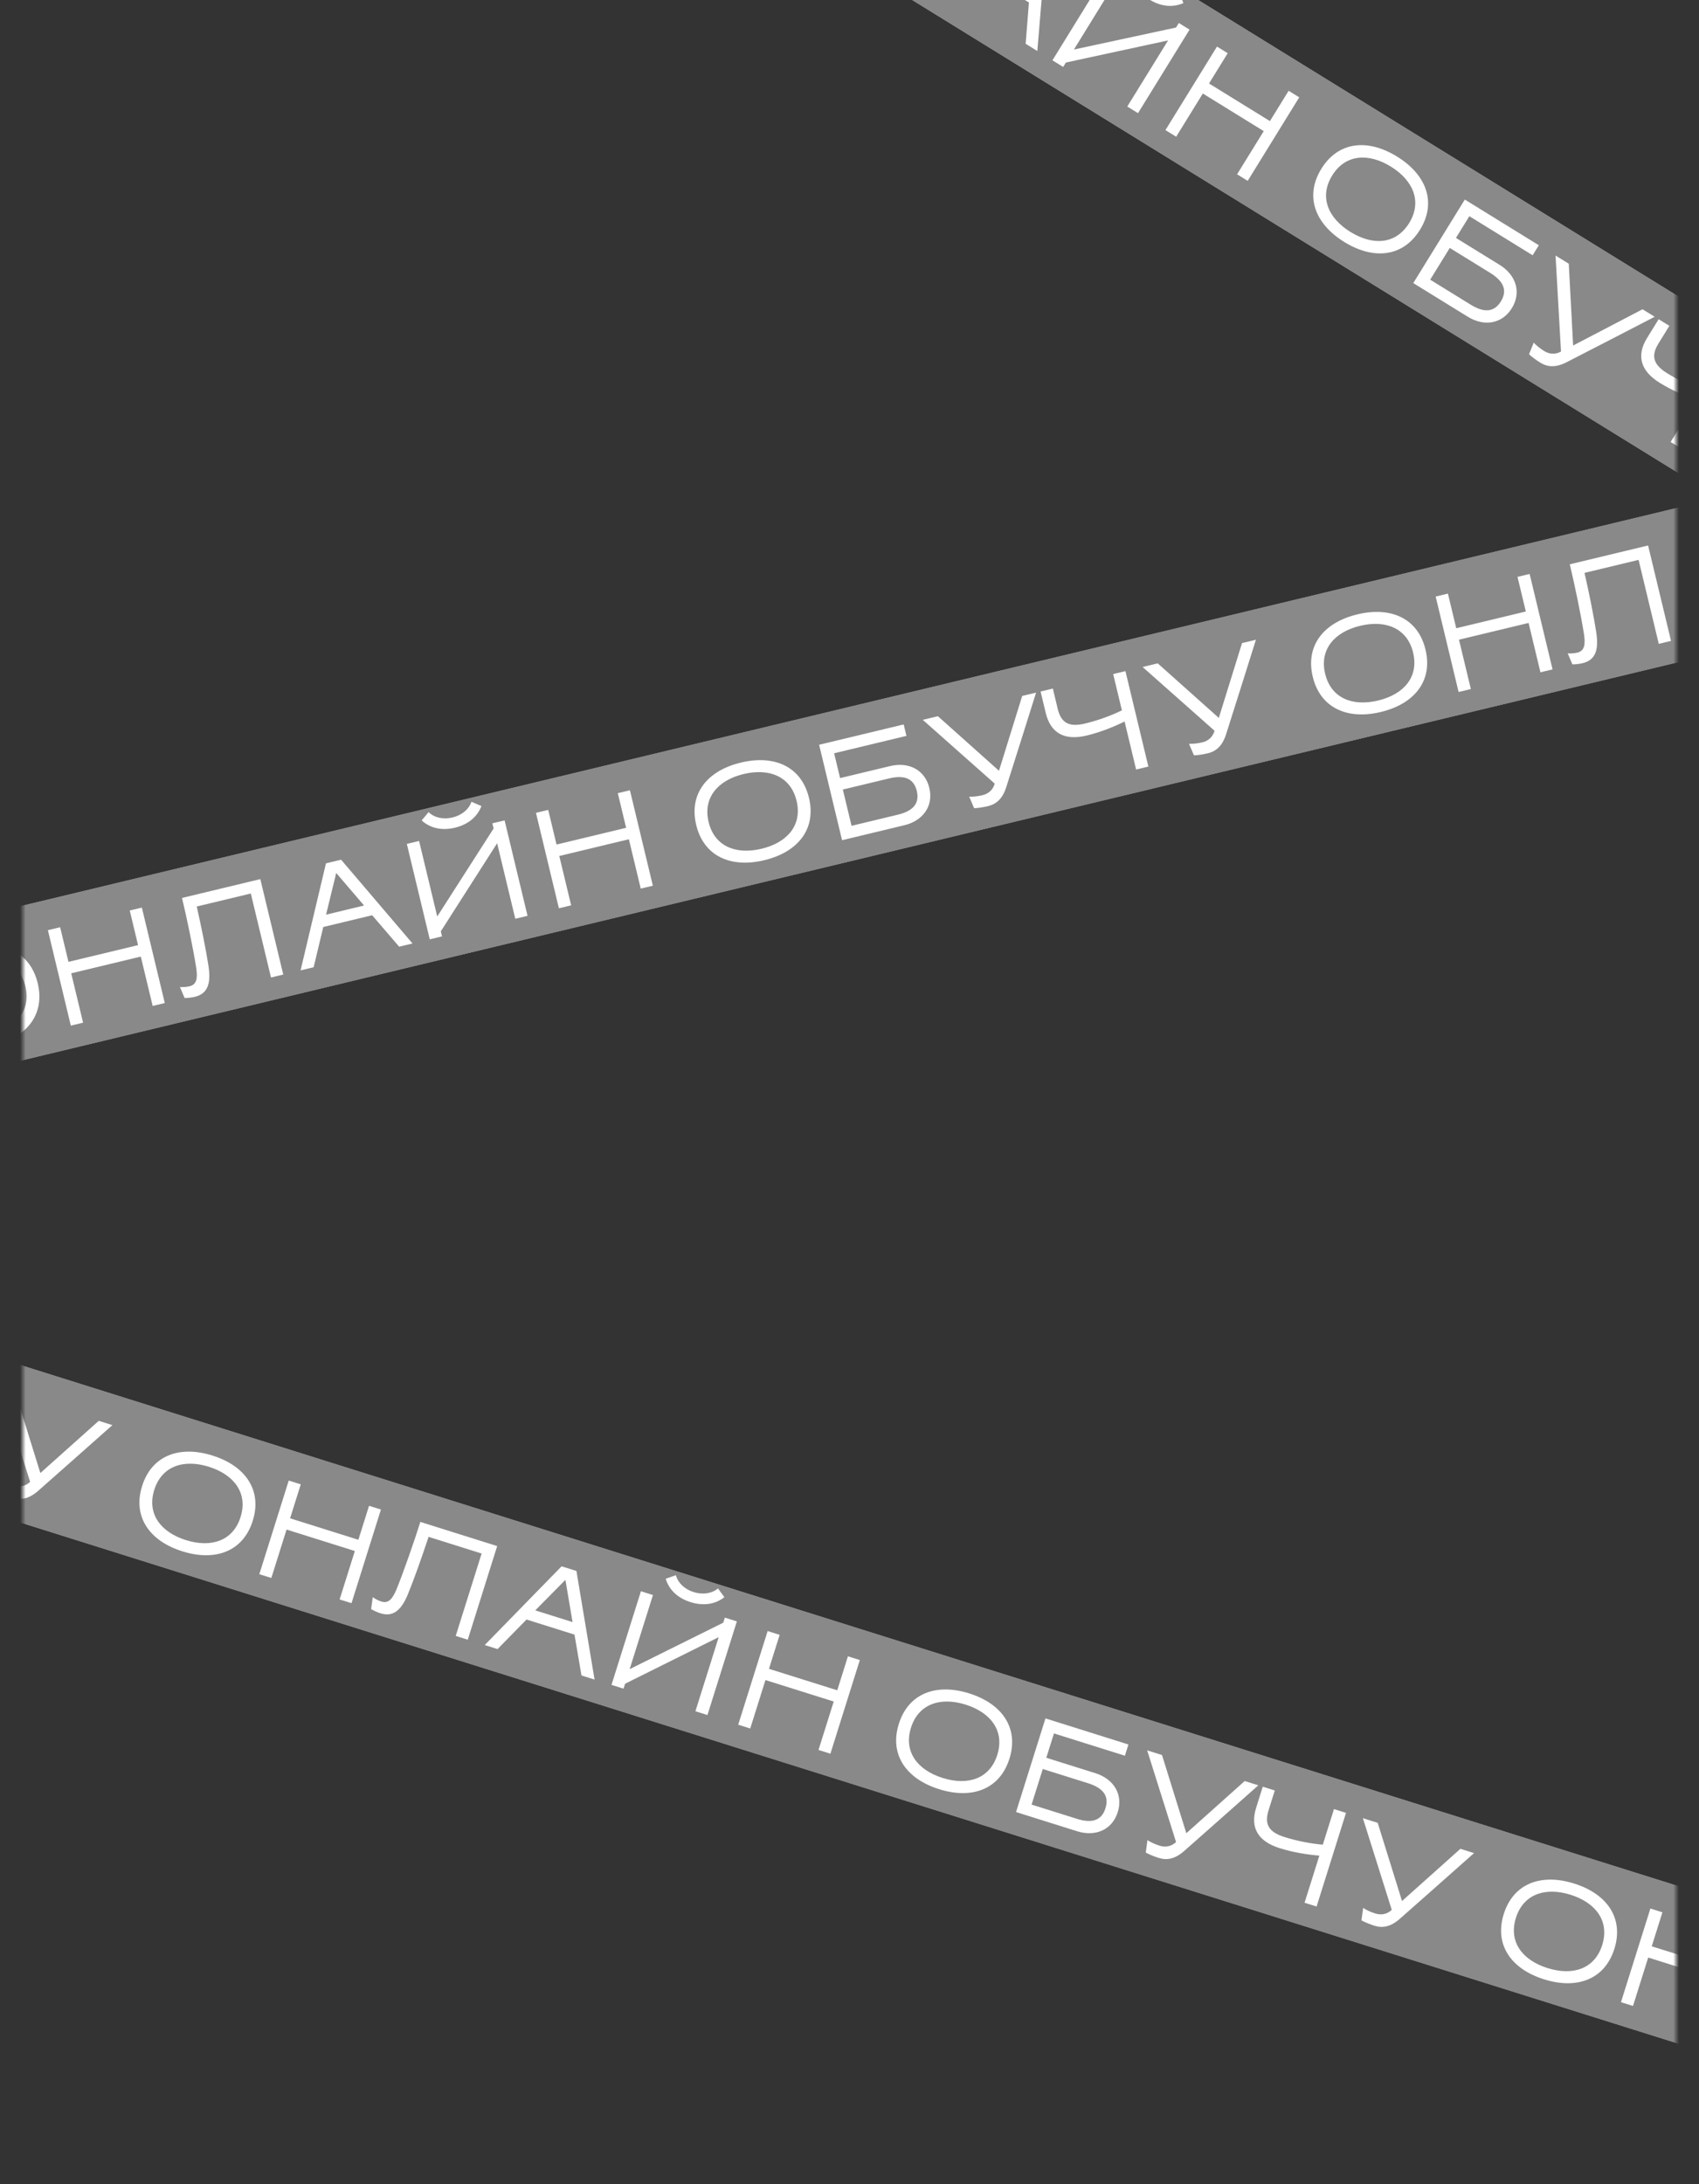 <?xml version="1.0" encoding="UTF-8"?> <svg xmlns="http://www.w3.org/2000/svg" width="298" height="383" viewBox="0 0 298 383" fill="none"><rect x="0" y="0" width="298" height="383" fill="#333333" stroke="none"/><g clip-path="url(#clip0_89_3)"><mask id="mask0_89_3" style="mask-type:alpha" maskUnits="userSpaceOnUse" x="4" y="-23" width="290" height="421"><path d="M294 -23H4V398H294V-23Z" fill="#D9D9D9"></path></mask><g mask="url(#mask0_89_3)"><path d="M403.451 365.033L-79.446 213.282L-87.346 238.422L395.551 390.173L403.451 365.033Z" fill="#AAAAAA"></path><path d="M403.451 365.033L-79.446 213.282L-87.346 238.422L395.551 390.173L403.451 365.033Z" fill="#898989"></path><path d="M-81.179 227.253C-79.498 221.904 -74.649 220.077 -68.837 221.904C-63.025 223.73 -60.093 228.003 -61.774 233.351C-63.455 238.7 -68.304 240.528 -74.116 238.701C-79.928 236.875 -82.86 232.602 -81.179 227.253ZM-69.456 223.874C-73.886 222.482 -77.734 223.748 -79.046 227.924C-80.366 232.123 -77.926 235.339 -73.496 236.73C-69.067 238.122 -65.226 236.881 -63.907 232.681C-62.594 228.505 -65.027 225.266 -69.456 223.874ZM-42.779 242.723C-43.752 245.82 -46.675 247.092 -49.909 246.076L-60.62 242.71L-55.459 226.288L-40.905 230.862L-41.524 232.832L-53.969 228.922L-55.311 233.191L-46.71 235.894C-43.475 236.911 -41.805 239.627 -42.779 242.723ZM-44.935 242.046C-44.19 239.676 -45.642 238.395 -48.008 237.651L-55.93 235.162L-57.891 241.403L-49.946 243.899C-47.602 244.636 -45.679 244.415 -44.935 242.046ZM-37.618 231.895L-35.017 232.712L-30.752 246.425L-20.51 237.271L-18.12 238.022C-22.468 241.863 -26.77 245.718 -31.142 249.551C-32.742 250.955 -34.159 251.206 -35.589 250.757C-36.409 250.499 -37.458 250.066 -37.866 249.809L-37.569 247.634C-37.082 247.968 -36.275 248.35 -35.431 248.615C-34.353 248.954 -33.324 248.71 -32.551 247.974L-37.618 231.895ZM-13.551 247.088C-11.301 247.795 -8.923 248.259 -6.814 248.431L-4.853 242.191L-2.744 242.854L-7.905 259.276L-10.014 258.613L-7.419 250.355C-9.551 250.175 -12.005 249.79 -14.396 249.039C-18.286 247.817 -19.571 245.351 -18.502 241.949L-17.345 238.266L-15.236 238.928L-16.327 242.401C-17.086 244.817 -16.34 246.211 -13.551 247.088ZM0.214 243.783L2.815 244.601L7.08 258.314L17.322 249.16L19.712 249.911C15.364 253.751 11.062 257.607 6.691 261.44C5.09 262.844 3.673 263.095 2.243 262.645C1.423 262.388 0.374 261.955 -0.034 261.698L0.263 259.523C0.75 259.856 1.557 260.239 2.401 260.504C3.479 260.843 4.508 260.599 5.281 259.862L0.214 243.783ZM24.924 260.597C26.605 255.248 31.454 253.42 37.266 255.247C43.079 257.073 46.011 261.346 44.33 266.695C42.649 272.044 37.8 273.871 31.988 272.044C26.176 270.218 23.244 265.945 24.924 260.597ZM36.647 257.218C32.218 255.826 28.369 257.091 27.057 261.267C25.738 265.466 28.178 268.682 32.607 270.074C37.036 271.466 40.877 270.224 42.197 266.024C43.509 261.849 41.077 258.609 36.647 257.218ZM59.569 280.48L62.238 271.987L50.262 268.224L47.593 276.716L45.484 276.054L50.645 259.631L52.754 260.294L50.881 266.253L62.857 270.017L64.73 264.058L66.816 264.713L61.655 281.135L59.569 280.48ZM65.09 282.163L65.381 280.089C65.735 280.355 66.354 280.679 66.893 280.848C68.088 281.224 68.814 280.472 69.553 278.694C70.821 275.561 72.636 270.357 73.727 266.885L87.203 271.12L82.043 287.542L79.933 286.879L84.475 272.428L75.171 269.504C74.04 272.938 72.639 276.905 71.542 279.577C70.392 282.334 68.984 283.619 66.734 282.912C66.218 282.75 65.428 282.398 65.09 282.163ZM101.104 275.488L104.286 294.532L101.989 293.811L100.764 286.646L92.351 284.002L87.272 289.185L85.022 288.478L98.502 274.671L101.104 275.488ZM99.172 277.046L93.886 282.397L100.424 284.451L99.172 277.046ZM116.762 276.852L118.554 276.229C118.903 277.576 120.072 278.691 121.666 279.192C123.259 279.693 124.856 279.447 125.936 278.549L127.05 280.085C125.44 281.357 123.339 281.651 121.113 280.951C118.886 280.252 117.355 278.817 116.762 276.852ZM121.974 300.091L126.058 287.094C120.588 289.834 115.108 292.52 109.638 295.26L109.365 296.128L107.256 295.465L112.416 279.043L114.526 279.706L110.441 292.703L126.854 284.56L127.134 283.668L129.244 284.331L124.083 300.753L121.974 300.091ZM143.564 306.875L146.233 298.383L134.257 294.619L131.588 303.112L129.479 302.449L134.64 286.027L136.749 286.69L134.876 292.649L146.852 296.412L148.725 290.453L150.811 291.109L145.65 307.531L143.564 306.875Z" fill="white"></path><path d="M157.65 302.306C159.331 296.957 164.18 295.13 169.992 296.956C175.805 298.783 178.737 303.055 177.056 308.404C175.375 313.753 170.526 315.58 164.714 313.754C158.902 311.927 155.97 307.655 157.65 302.306ZM169.373 298.927C164.944 297.535 161.095 298.8 159.783 302.976C158.464 307.176 160.904 310.391 165.333 311.783C169.762 313.175 173.603 311.933 174.923 307.734C176.235 303.558 173.803 300.319 169.373 298.927ZM196.051 317.776C195.078 320.873 192.154 322.145 188.92 321.129L178.21 317.763L183.371 301.341L197.925 305.915L197.305 307.885L184.861 303.974L183.519 308.244L192.12 310.947C195.354 311.963 197.024 314.679 196.051 317.776ZM193.895 317.099C194.64 314.729 193.188 313.448 190.821 312.704L182.9 310.215L180.938 316.455L188.883 318.952C191.227 319.688 193.15 319.468 193.895 317.099ZM201.211 306.947L203.812 307.765L208.078 321.478L218.319 312.324L220.71 313.075C216.361 316.915 212.06 320.77 207.688 324.604C206.088 326.008 204.67 326.259 203.24 325.809C202.42 325.552 201.372 325.119 200.963 324.862L201.26 322.687C201.748 323.02 202.555 323.403 203.398 323.668C204.476 324.007 205.506 323.763 206.278 323.026L201.211 306.947ZM225.279 322.141C227.529 322.848 229.906 323.311 232.015 323.484L233.976 317.244L236.085 317.907L230.925 334.329L228.815 333.666L231.411 325.408C229.278 325.228 226.824 324.843 224.434 324.092C220.543 322.869 219.258 320.403 220.327 317.002L221.485 313.318L223.594 313.981L222.503 317.453C221.743 319.87 222.49 321.264 225.279 322.141ZM239.043 318.836L241.644 319.654L245.91 333.367L256.151 324.212L258.542 324.964C254.193 328.804 249.892 332.659 245.52 336.492C243.92 337.897 242.502 338.147 241.073 337.698C240.252 337.44 239.204 337.008 238.795 336.751L239.092 334.576C239.58 334.909 240.387 335.292 241.23 335.557C242.309 335.896 243.338 335.652 244.11 334.915L239.043 318.836ZM263.754 335.649C265.435 330.3 270.284 328.473 276.096 330.3C281.908 332.126 284.84 336.398 283.159 341.747C281.478 347.096 276.629 348.924 270.817 347.097C265.005 345.271 262.073 340.998 263.754 335.649ZM275.477 332.27C271.047 330.878 267.199 332.144 265.887 336.319C264.567 340.519 267.007 343.734 271.437 345.126C275.866 346.518 279.707 345.277 281.026 341.077C282.339 336.901 279.906 333.662 275.477 332.27ZM298.399 355.533L301.067 347.04L289.092 343.277L286.423 351.769L284.313 351.106L289.474 334.684L291.583 335.347L289.711 341.306L301.687 345.069L303.559 339.11L305.645 339.766L300.484 356.188L298.399 355.533ZM303.919 357.216L304.21 355.142C304.564 355.408 305.184 355.732 305.723 355.901C306.918 356.277 307.643 355.525 308.383 353.747C309.65 350.614 311.466 345.41 312.557 341.938L326.033 346.173L320.872 362.595L318.763 361.932L323.304 347.481L314 344.557C312.869 347.991 311.468 351.958 310.371 354.629C309.221 357.387 307.813 358.672 305.563 357.965C305.048 357.803 304.257 357.451 303.919 357.216ZM339.933 350.541L343.116 369.585L340.819 368.863L339.594 361.699L331.181 359.055L326.101 364.238L323.851 363.531L337.332 349.723L339.933 350.541ZM338.001 352.099L332.715 357.449L339.254 359.504L338.001 352.099ZM355.591 351.904L357.384 351.282C357.733 352.629 358.902 353.744 360.495 354.245C362.089 354.745 363.686 354.5 364.766 353.602L365.88 355.138C364.27 356.41 362.169 356.704 359.942 356.004C357.716 355.304 356.184 353.869 355.591 351.904ZM360.803 375.143L364.888 362.146C359.417 364.887 353.938 367.573 348.467 370.313L348.195 371.181L346.085 370.518L351.246 354.096L353.355 354.759L349.271 367.756L365.684 359.613L365.964 358.721L368.073 359.384L362.913 375.806L360.803 375.143ZM382.394 381.928L385.062 373.436L373.087 369.672L370.418 378.165L368.308 377.502L373.469 361.08L375.578 361.743L373.706 367.701L385.682 371.465L387.554 365.506L389.64 366.161L384.479 382.584L382.394 381.928Z" fill="white"></path><path d="M454.58 150.859L23.841 -115L10 -92.575L440.739 173.284L454.58 150.859Z" fill="#AAAAAA"></path><path d="M454.58 150.859L23.841 -115L10 -92.575L440.739 173.284L454.58 150.859Z" fill="#898989"></path><path d="M18.724 -101.884C21.669 -106.655 26.819 -107.234 32.003 -104.034C37.188 -100.834 38.979 -95.972 36.034 -91.201C33.089 -86.429 27.94 -85.851 22.755 -89.051C17.571 -92.251 15.78 -97.113 18.724 -101.884ZM30.918 -102.276C26.967 -104.715 22.926 -104.435 20.627 -100.71C18.315 -96.964 19.889 -93.247 23.84 -90.808C27.791 -88.37 31.819 -88.629 34.131 -92.375C36.43 -96.1 34.869 -99.837 30.918 -102.276ZM52.141 -77.445C50.436 -74.682 47.289 -74.168 44.404 -75.949L34.851 -81.845L43.892 -96.494L56.874 -88.481L55.789 -86.723L44.688 -93.575L42.338 -89.766L50.01 -85.031C52.895 -83.25 53.846 -80.207 52.141 -77.445ZM50.217 -78.632C51.522 -80.745 50.43 -82.344 48.319 -83.647L41.253 -88.008L37.817 -82.442L44.904 -78.068C46.994 -76.777 48.913 -76.518 50.217 -78.632ZM59.805 -86.671L62.126 -85.239L62.887 -70.898L75.066 -77.252L77.198 -75.936C72.039 -73.283 66.921 -70.605 61.741 -67.965C59.844 -66.997 58.408 -67.103 57.133 -67.89C56.402 -68.341 55.492 -69.019 55.159 -69.368L55.982 -71.403C56.373 -70.96 57.06 -70.391 57.813 -69.927C58.775 -69.333 59.832 -69.316 60.762 -69.84L59.805 -86.671ZM79.397 -66.025C81.404 -64.787 83.594 -63.752 85.596 -63.066L89.032 -68.633L90.913 -67.471L81.872 -52.823L79.99 -53.984L84.537 -61.35C82.514 -62.049 80.23 -63.026 78.098 -64.342C74.628 -66.484 73.989 -69.19 75.862 -72.224L77.889 -75.51L79.771 -74.349L77.859 -71.251C76.529 -69.096 76.909 -67.561 79.397 -66.025ZM93.551 -65.843L95.872 -64.411L96.633 -50.069L108.812 -56.424L110.944 -55.108C105.784 -52.455 100.667 -49.776 95.487 -47.136C93.59 -46.168 92.154 -46.274 90.879 -47.061C90.147 -47.513 89.237 -48.19 88.905 -48.54L89.728 -50.575C90.118 -50.132 90.806 -49.562 91.559 -49.098C92.52 -48.504 93.578 -48.487 94.508 -49.012L93.551 -65.843ZM113.368 -43.468C116.313 -48.24 121.462 -48.818 126.646 -45.618C131.831 -42.418 133.622 -37.556 130.677 -32.785C127.732 -28.014 122.583 -27.435 117.398 -30.635C112.214 -33.835 110.423 -38.697 113.368 -43.468ZM125.561 -43.861C121.61 -46.299 117.569 -46.019 115.27 -42.294C112.958 -38.548 114.532 -34.832 118.483 -32.393C122.434 -29.954 126.463 -30.213 128.775 -33.959C131.074 -37.684 129.512 -41.422 125.561 -43.861ZM142.058 -15.675L146.733 -23.25L136.051 -29.844L131.375 -22.268L129.494 -23.43L138.535 -38.078L140.417 -36.917L137.136 -31.602L147.818 -25.008L151.099 -30.323L152.959 -29.175L143.918 -14.527L142.058 -15.675ZM146.995 -12.686L147.787 -14.624C148.065 -14.279 148.585 -13.813 149.066 -13.517C150.132 -12.859 151.02 -13.409 152.174 -14.95C154.174 -17.675 157.213 -22.273 159.125 -25.37L171.145 -17.951L162.104 -3.302L160.222 -4.464L168.179 -17.354L159.879 -22.477C157.939 -19.426 155.605 -15.925 153.885 -13.606C152.092 -11.216 150.411 -10.317 148.404 -11.556C147.944 -11.839 147.264 -12.375 146.995 -12.686ZM183.544 -10.298L181.945 8.944L179.896 7.68L180.471 0.434L172.966 -4.198L166.768 -0.423L164.761 -1.662L181.224 -11.73L183.544 -10.298ZM181.288 -9.262L174.849 -5.377L180.681 -1.777L181.288 -9.262ZM198.386 -5.125L200.276 -5.288C200.283 -3.896 201.142 -2.528 202.564 -1.651C203.985 -0.773 205.593 -0.619 206.861 -1.223L207.563 0.539C205.689 1.377 203.581 1.145 201.595 -0.081C199.609 -1.307 198.477 -3.075 198.386 -5.125ZM197.722 18.682L204.878 7.089C198.901 8.399 192.93 9.655 186.953 10.966L186.475 11.74L184.594 10.579L193.635 -4.069L195.516 -2.908L188.361 8.685L206.272 4.829L206.763 4.034L208.645 5.195L199.603 19.843L197.722 18.682ZM216.98 30.569L221.656 22.993L210.974 16.4L206.298 23.975L204.417 22.814L213.458 8.166L215.339 9.327L212.059 14.642L222.741 21.235L226.022 15.92L227.882 17.069L218.841 31.717L216.98 30.569Z" fill="white"></path><path d="M231.758 29.604C234.703 24.833 239.852 24.254 245.036 27.454C250.221 30.654 252.012 35.516 249.067 40.287C246.122 45.059 240.973 45.637 235.789 42.437C230.604 39.237 228.813 34.375 231.758 29.604ZM243.951 29.212C240 26.773 235.959 27.053 233.66 30.778C231.348 34.524 232.922 38.241 236.873 40.679C240.824 43.118 244.853 42.859 247.165 39.113C249.464 35.388 247.902 31.65 243.951 29.212ZM265.174 54.043C263.469 56.806 260.322 57.32 257.438 55.539L247.884 49.643L256.925 34.994L269.907 43.007L268.822 44.765L257.722 37.913L255.371 41.722L263.043 46.457C265.928 48.238 266.879 51.281 265.174 54.043ZM263.251 52.856C264.555 50.743 263.463 49.144 261.352 47.841L254.286 43.48L250.85 49.046L257.937 53.42C260.028 54.71 261.946 54.97 263.251 52.856ZM272.839 44.816L275.159 46.248L275.921 60.59L288.099 54.235L290.232 55.551C285.072 58.204 279.954 60.883 274.774 63.523C272.878 64.491 271.442 64.385 270.167 63.598C269.435 63.147 268.525 62.469 268.192 62.12L269.015 60.084C269.406 60.528 270.094 61.097 270.846 61.561C271.808 62.155 272.866 62.172 273.795 61.648L272.839 44.816ZM292.43 65.462C294.437 66.701 296.628 67.735 298.629 68.422L302.065 62.855L303.946 64.016L294.905 78.665L293.024 77.504L297.57 70.138C295.548 69.438 293.264 68.462 291.131 67.146C287.661 65.004 287.022 62.298 288.895 59.263L290.923 55.978L292.804 57.139L290.892 60.236C289.562 62.392 289.943 63.927 292.43 65.462ZM306.585 65.645L308.905 67.077L309.667 81.418L321.845 75.064L323.977 76.38C318.818 79.033 313.7 81.712 308.52 84.352C306.623 85.32 305.188 85.214 303.912 84.427C303.181 83.975 302.271 83.298 301.938 82.948L302.761 80.913C303.152 81.356 303.84 81.925 304.592 82.39C305.554 82.983 306.611 83 307.541 82.476L306.585 65.645ZM326.401 88.019C329.346 83.248 334.495 82.67 339.68 85.869C344.864 89.069 346.655 93.932 343.71 98.703C340.765 103.474 335.616 104.053 330.432 100.853C325.247 97.653 323.456 92.79 326.401 88.019ZM338.595 87.627C334.644 85.189 330.603 85.469 328.303 89.193C325.992 92.939 327.566 96.656 331.517 99.095C335.468 101.533 339.496 101.274 341.808 97.529C344.107 93.804 342.546 90.066 338.595 87.627ZM355.091 115.813L359.767 108.237L349.084 101.644L344.409 109.219L342.527 108.058L351.569 93.41L353.45 94.571L350.169 99.886L360.852 106.48L364.132 101.164L365.993 102.313L356.952 116.961L355.091 115.813ZM360.028 118.802L360.82 116.864C361.098 117.209 361.619 117.674 362.1 117.971C363.166 118.629 364.054 118.079 365.208 116.537C367.207 113.812 370.247 109.215 372.158 106.118L384.178 113.537L375.137 128.186L373.256 127.024L381.212 114.134L372.913 109.011C370.972 112.062 368.638 115.563 366.918 117.882C365.125 120.272 363.445 121.171 361.438 119.932C360.978 119.648 360.298 119.113 360.028 118.802ZM396.578 121.19L394.978 140.432L392.93 139.167L393.504 131.922L386 127.29L379.801 131.064L377.795 129.826L394.257 119.758L396.578 121.19ZM394.322 122.225L387.882 126.111L393.715 129.711L394.322 122.225ZM411.419 126.363L413.31 126.2C413.317 127.592 414.176 128.96 415.597 129.837C417.019 130.715 418.627 130.869 419.895 130.265L420.597 132.027C418.723 132.865 416.614 132.633 414.628 131.407C412.643 130.181 411.511 128.413 411.419 126.363ZM410.755 150.17L417.911 138.577C411.935 139.887 405.963 141.143 399.987 142.454L399.509 143.228L397.627 142.067L406.668 127.418L408.55 128.58L401.394 140.173L419.306 136.317L419.797 135.521L421.678 136.683L412.637 151.331L410.755 150.17ZM430.014 162.056L434.689 154.481L424.007 147.888L419.331 155.463L417.45 154.302L426.491 139.653L428.373 140.815L425.092 146.13L435.774 152.723L439.055 147.408L440.916 148.556L431.874 163.205L430.014 162.056Z" fill="white"></path><path d="M365.161 72.001L-127 190.299L-120.841 215.921L371.32 97.623L365.161 72.001Z" fill="#AAAAAA"></path><path d="M365.161 72.001L-127 190.299L-120.841 215.921L371.32 97.623L365.161 72.001Z" fill="#898989"></path><path d="M-121.299 203.171C-122.609 197.72 -119.391 193.658 -113.468 192.235C-107.544 190.811 -102.832 192.966 -101.521 198.418C-100.211 203.869 -103.429 207.931 -109.353 209.354C-115.276 210.778 -119.988 208.623 -121.299 203.171ZM-112.985 194.243C-117.499 195.328 -120.148 198.393 -119.125 202.649C-118.096 206.929 -114.35 208.431 -109.835 207.346C-105.321 206.261 -102.666 203.22 -103.695 198.94C-104.718 194.684 -108.47 193.158 -112.985 194.243ZM-80.411 196.682C-79.653 199.838 -81.505 202.433 -84.801 203.225L-95.717 205.849L-99.74 189.112L-84.907 185.547L-84.424 187.555L-97.107 190.604L-96.061 194.955L-87.295 192.848C-83.999 192.056 -81.17 193.526 -80.411 196.682ZM-82.609 197.21C-83.189 194.795 -85.093 194.443 -87.505 195.023L-95.579 196.964L-94.05 203.324L-85.953 201.378C-83.564 200.804 -82.028 199.625 -82.609 197.21ZM-81.557 184.741L-78.906 184.104L-68.193 193.669L-64.121 180.55L-61.684 179.965C-63.437 185.495 -65.143 191.014 -66.92 196.55C-67.569 198.578 -68.656 199.522 -70.113 199.872C-70.949 200.073 -72.071 200.241 -72.554 200.231L-73.418 198.213C-72.828 198.248 -71.939 198.161 -71.079 197.954C-69.981 197.69 -69.223 196.952 -68.94 195.923L-81.557 184.741ZM-53.103 185.388C-50.809 184.837 -48.532 184.011 -46.635 183.075L-48.163 176.715L-46.014 176.198L-41.991 192.935L-44.14 193.452L-46.163 185.036C-48.084 185.978 -50.387 186.911 -52.823 187.496C-56.788 188.449 -59.159 186.996 -59.992 183.529L-60.895 179.775L-58.745 179.258L-57.894 182.797C-57.302 185.26 -55.945 186.072 -53.103 185.388ZM-42.999 175.473L-40.348 174.836L-29.635 184.401L-25.563 171.282L-23.126 170.697C-24.88 176.227 -26.585 181.746 -28.362 187.282C-29.011 189.31 -30.098 190.254 -31.555 190.604C-32.391 190.805 -33.513 190.973 -33.996 190.963L-34.86 188.945C-34.27 188.98 -33.382 188.893 -32.522 188.686C-31.423 188.422 -30.666 187.684 -30.382 186.655L-42.999 175.473ZM-13.16 177.178C-14.47 171.727 -11.252 167.666 -5.328 166.242C0.595 164.818 5.307 166.973 6.618 172.425C7.928 177.876 4.71 181.938 -1.213 183.361C-7.137 184.785 -11.849 182.63 -13.16 177.178ZM-4.846 168.25C-9.36 169.335 -12.009 172.4 -10.986 176.656C-9.957 180.936 -6.211 182.438 -1.696 181.353C2.818 180.268 5.473 177.227 4.444 172.947C3.421 168.691 -0.331 167.165 -4.846 168.25ZM26.778 176.406L24.697 167.75L12.492 170.684L14.572 179.34L12.422 179.856L8.399 163.119L10.549 162.602L12.009 168.676L24.215 165.742L22.755 159.668L24.881 159.158L28.904 175.895L26.778 176.406ZM32.377 175.009L31.56 173.081C32.001 173.127 32.698 173.086 33.248 172.954C34.466 172.661 34.701 171.643 34.42 169.738C33.896 166.399 32.776 161.003 31.925 157.464L45.659 154.163L49.682 170.9L47.533 171.417L43.992 156.688L34.51 158.967C35.307 162.494 36.146 166.617 36.58 169.472C37.012 172.428 36.466 174.254 34.173 174.805C33.647 174.931 32.788 175.037 32.377 175.009ZM59.827 150.758L72.353 165.451L70.012 166.014L65.276 160.5L56.701 162.561L55.012 169.619L52.719 170.17L57.175 151.395L59.827 150.758ZM58.972 153.088L57.191 160.395L63.855 158.793L58.972 153.088ZM73.955 143.871L75.172 142.416C76.164 143.391 77.74 143.746 79.364 143.355C80.989 142.965 82.231 141.933 82.696 140.607L84.441 141.351C83.715 143.271 82.064 144.603 79.795 145.149C77.526 145.694 75.474 145.251 73.955 143.871ZM90.38 161.118L87.196 147.872C83.915 153.036 80.598 158.158 77.317 163.322L77.529 164.207L75.379 164.724L71.356 147.986L73.506 147.47L76.69 160.716L86.575 145.289L86.357 144.381L88.506 143.864L92.529 160.601L90.38 161.118ZM112.384 155.829L110.304 147.173L98.098 150.107L100.179 158.763L98.029 159.279L94.006 142.542L96.156 142.025L97.615 148.099L109.821 145.165L108.361 139.092L110.487 138.581L114.51 155.318L112.384 155.829Z" fill="white"></path><path d="M122.113 144.664C120.802 139.212 124.02 135.151 129.944 133.727C135.868 132.303 140.58 134.458 141.89 139.91C143.201 145.361 139.983 149.423 134.059 150.847C128.135 152.27 123.423 150.115 122.113 144.664ZM130.427 135.735C125.912 136.82 123.263 139.885 124.286 144.141C125.315 148.421 129.062 149.923 133.576 148.838C138.091 147.753 140.745 144.712 139.717 140.432C138.694 136.176 134.941 134.65 130.427 135.735ZM163.001 138.174C163.759 141.33 161.907 143.925 158.611 144.718L147.695 147.341L143.672 130.604L158.505 127.039L158.988 129.047L146.304 132.096L147.35 136.448L156.116 134.341C159.413 133.548 162.242 135.018 163.001 138.174ZM160.803 138.702C160.223 136.287 158.319 135.936 155.906 136.515L147.833 138.456L149.362 144.816L157.459 142.87C159.848 142.296 161.384 141.117 160.803 138.702ZM161.854 126.234L164.506 125.596L175.218 135.161L179.291 122.043L181.727 121.457C179.974 126.987 178.269 132.506 176.492 138.042C175.842 140.07 174.755 141.014 173.298 141.364C172.462 141.565 171.341 141.734 170.858 141.723L169.994 139.705C170.584 139.74 171.472 139.653 172.332 139.447C173.431 139.183 174.188 138.444 174.471 137.415L161.854 126.234ZM190.309 126.88C192.602 126.329 194.88 125.504 196.777 124.567L195.248 118.207L197.398 117.69L201.421 134.427L199.271 134.944L197.248 126.528C195.327 127.47 193.025 128.403 190.588 128.988C186.623 129.942 184.253 128.488 183.419 125.021L182.517 121.267L184.667 120.75L185.517 124.289C186.109 126.752 187.467 127.564 190.309 126.88ZM200.412 116.966L203.064 116.328L213.776 125.893L217.849 112.775L220.285 112.189C218.532 117.719 216.827 123.238 215.05 128.774C214.4 130.802 213.313 131.746 211.856 132.096C211.02 132.297 209.899 132.466 209.416 132.455L208.552 130.437C209.142 130.472 210.03 130.385 210.89 130.179C211.989 129.915 212.746 129.176 213.029 128.147L200.412 116.966ZM230.252 118.671C228.942 113.219 232.16 109.158 238.083 107.734C244.007 106.31 248.719 108.465 250.03 113.917C251.34 119.368 248.122 123.43 242.198 124.854C236.275 126.277 231.562 124.122 230.252 118.671ZM238.566 109.742C234.052 110.827 231.403 113.892 232.426 118.148C233.454 122.428 237.201 123.93 241.716 122.845C246.23 121.76 248.885 118.719 247.856 114.439C246.833 110.183 243.08 108.657 238.566 109.742ZM270.189 117.898L268.109 109.242L255.903 112.176L257.984 120.832L255.834 121.348L251.811 104.611L253.961 104.094L255.421 110.168L267.626 107.234L266.166 101.161L268.292 100.65L272.315 117.387L270.189 117.898ZM275.789 116.501L274.972 114.573C275.413 114.619 276.11 114.578 276.66 114.446C277.878 114.153 278.113 113.135 277.832 111.23C277.307 107.891 276.187 102.495 275.337 98.956L289.071 95.655L293.094 112.392L290.944 112.909L287.404 98.18L277.921 100.46C278.718 103.986 279.558 108.109 279.991 110.964C280.424 113.92 279.878 115.746 277.585 116.297C277.059 116.424 276.2 116.529 275.789 116.501ZM303.238 92.25L315.765 106.943L313.424 107.506L308.688 101.993L300.113 104.054L298.423 111.111L296.13 111.663L300.587 92.887L303.238 92.25ZM302.383 94.58L300.603 101.887L307.267 100.285L302.383 94.58ZM317.367 85.364L318.583 83.908C319.576 84.883 321.152 85.238 322.776 84.847C324.4 84.457 325.643 83.425 326.107 82.099L327.853 82.843C327.127 84.763 325.476 86.095 323.207 86.641C320.938 87.186 318.886 86.744 317.367 85.364ZM333.791 102.61L330.607 89.364C327.326 94.528 324.01 99.65 320.728 104.814L320.941 105.699L318.791 106.216L314.768 89.479L316.918 88.962L320.102 102.208L329.987 86.782L329.768 85.873L331.918 85.356L335.941 102.093L333.791 102.61ZM355.796 97.321L353.716 88.665L341.51 91.599L343.59 100.255L341.441 100.772L337.418 84.034L339.567 83.518L341.027 89.591L353.233 86.657L351.773 80.584L353.899 80.073L357.922 96.81L355.796 97.321Z" fill="white"></path></g></g><defs><clipPath id="clip0_89_3"><rect width="298" height="383" fill="white"></rect></clipPath></defs></svg> 